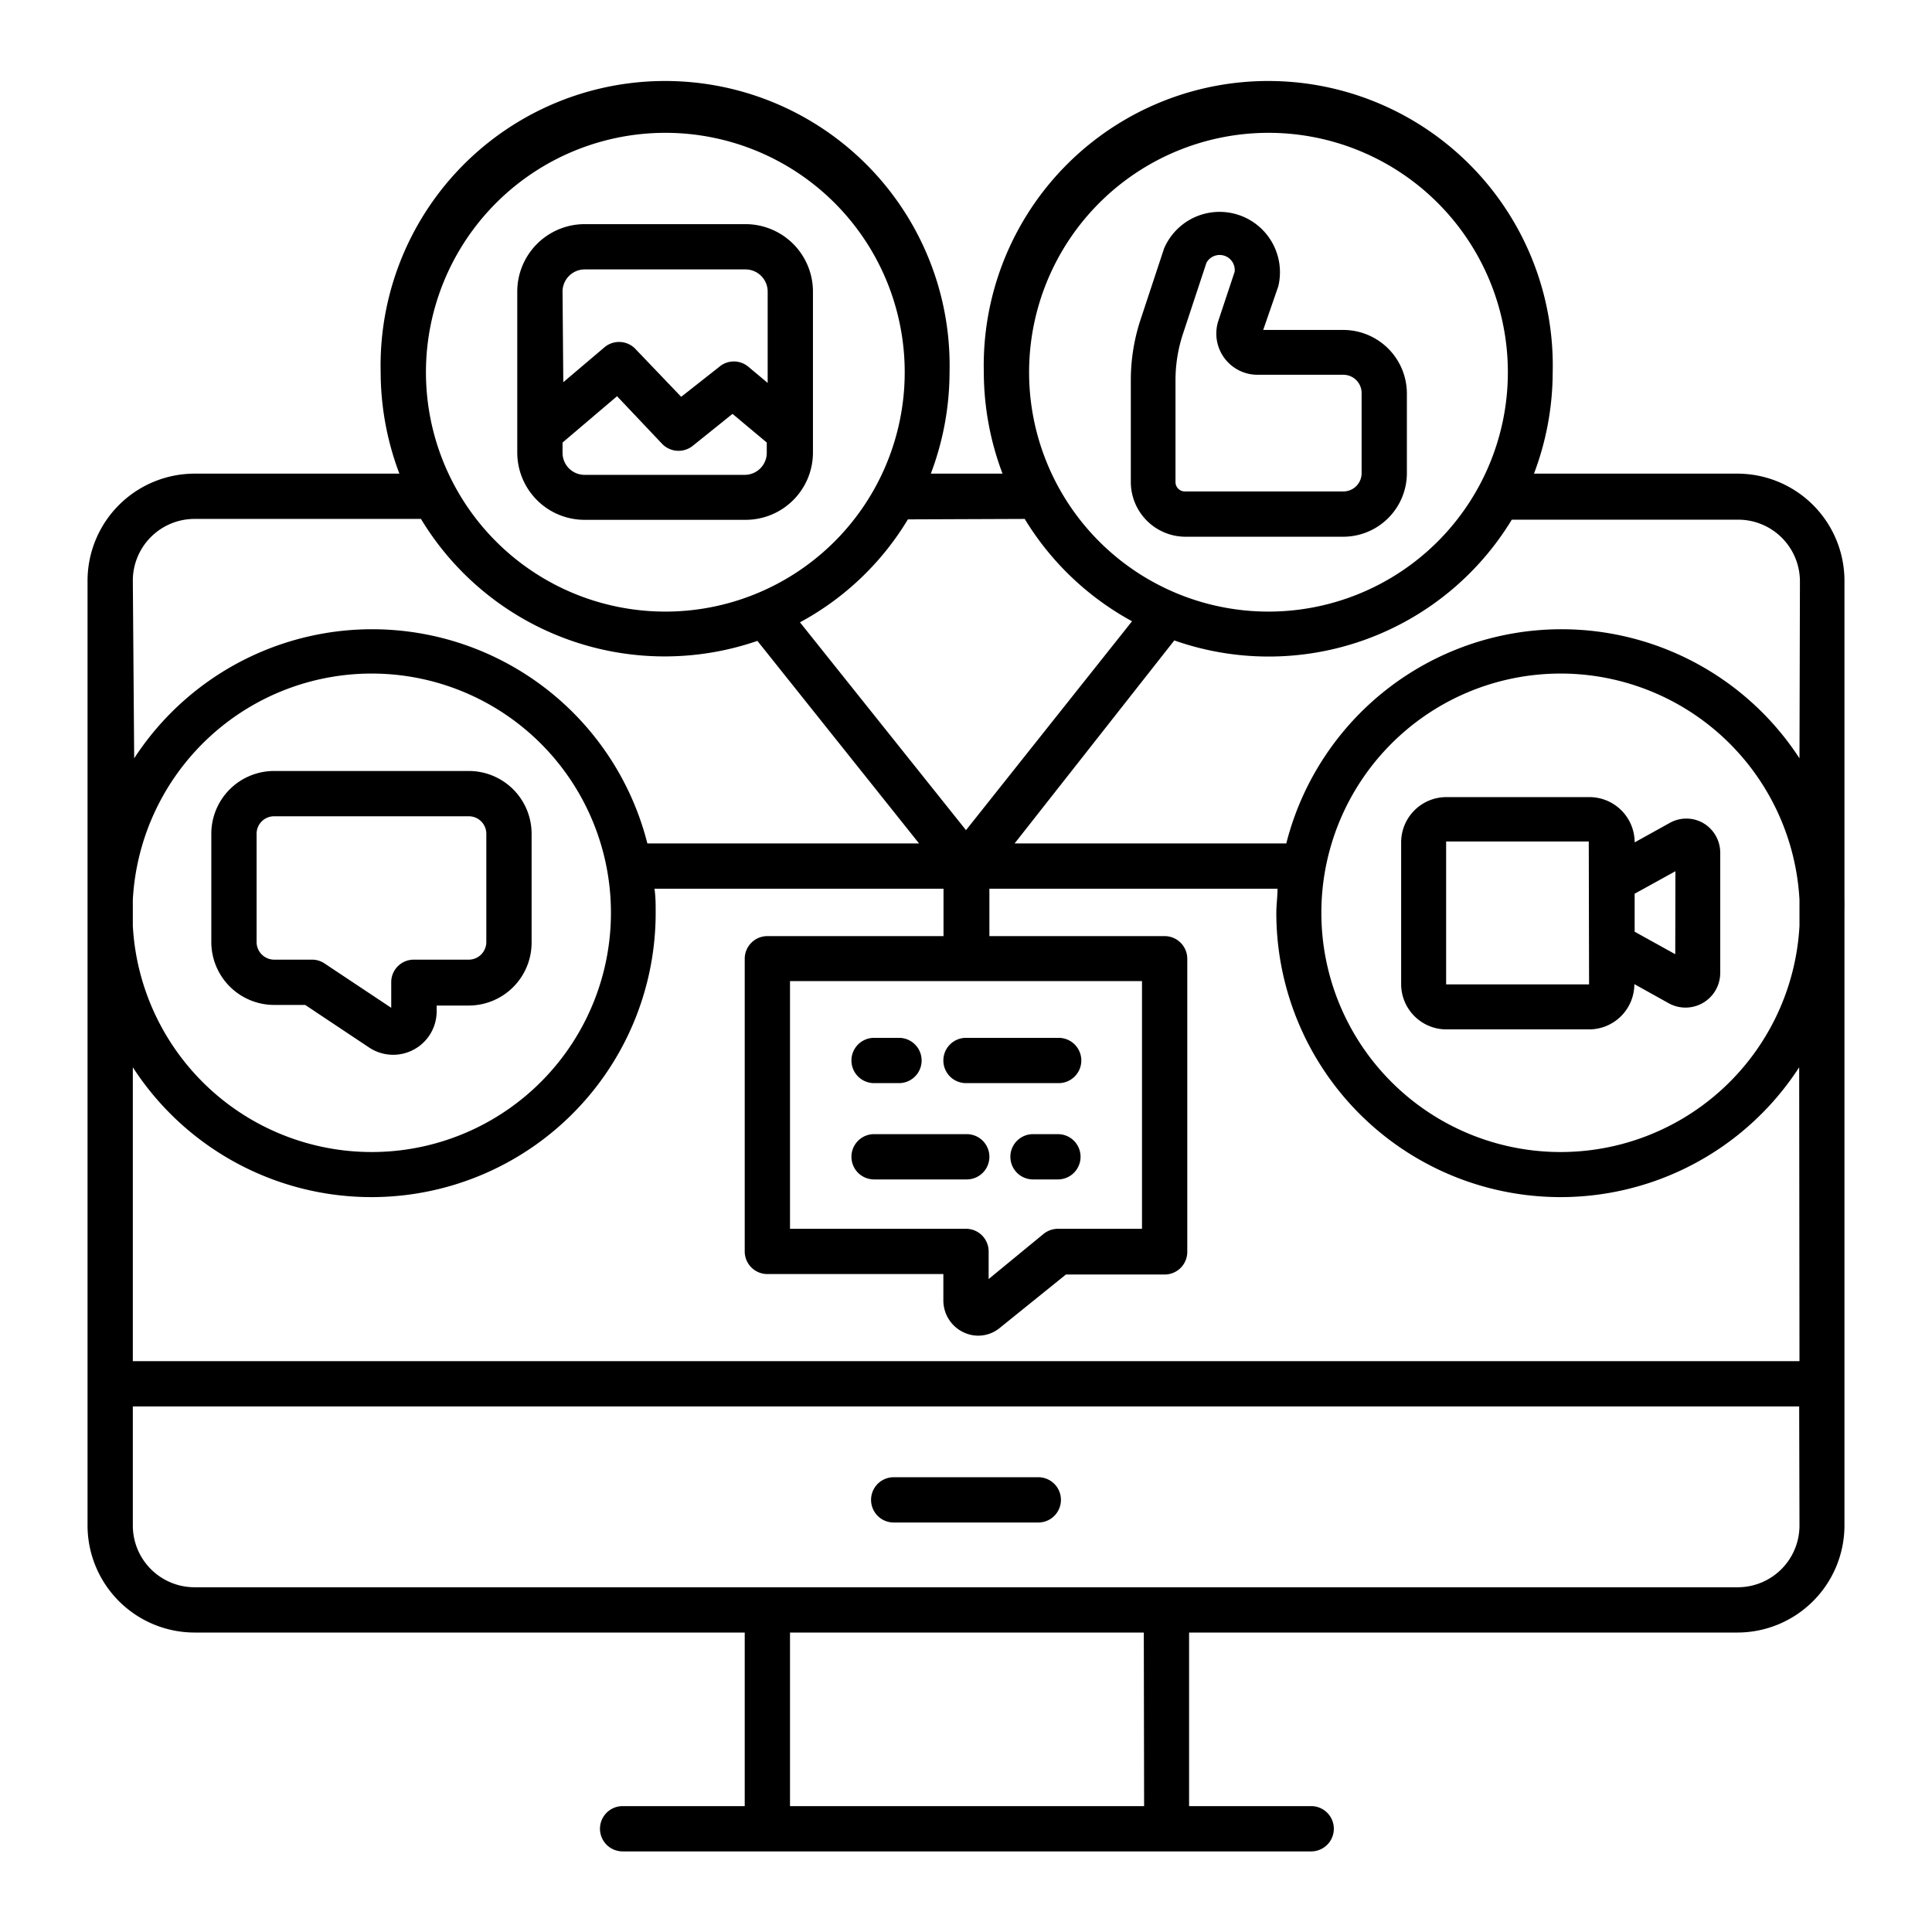 <svg xmlns="http://www.w3.org/2000/svg" id="OUTLINE" viewBox="0 0 128 128" width="512" height="512"><defs><style>.cls-1{fill:rgb(0,0,0);}</style></defs><path class="cls-1" d="M59.21,100.87h9.58a1.5,1.5,0,1,0,0-3H59.21a1.5,1.5,0,0,0,0,3Z"></path><path class="cls-1" d="M70.09,75.14H68.44a1.5,1.5,0,0,0,0,3h1.65a1.5,1.5,0,0,0,0-3Z"></path><path class="cls-1" d="M64.05,75.14H57.91a1.5,1.5,0,0,0,0,3h6.14a1.5,1.5,0,0,0,0-3Z"></path><path class="cls-1" d="M122.2,59.61V38.47a7.1,7.1,0,0,0-7.09-7.09H101.63a19.06,19.06,0,0,0,1.24-6.73,18.85,18.85,0,1,0-37.69,0,19.06,19.06,0,0,0,1.24,6.73H61.67a19.06,19.06,0,0,0,1.24-6.73,18.85,18.85,0,1,0-37.69,0,19.06,19.06,0,0,0,1.24,6.73H12.89A7.1,7.1,0,0,0,5.8,38.47c0,29.42,0-8.27,0,62.6a7.1,7.1,0,0,0,7.09,7.09H49.34v11.5H41.25a1.5,1.5,0,0,0,0,3H86.87a1.5,1.5,0,0,0,0-3H78.78v-11.5h36.33a7.1,7.1,0,0,0,7.09-7.09V61.34c0-.29,0-.57,0-.86S122.21,59.9,122.2,59.61ZM84,8.8A15.86,15.86,0,1,1,68.18,24.65,15.87,15.87,0,0,1,84,8.8ZM67.89,34.38A18.89,18.89,0,0,0,75,41.16L64,55l-11-13.77a18.71,18.71,0,0,0,7.15-6.82ZM64,81.41H52.34V65H75.66V81.41H70.09a1.54,1.54,0,0,0-.94.33l-3.65,3V82.91A1.5,1.5,0,0,0,64,81.41ZM44.07,8.8A15.86,15.86,0,1,1,28.22,24.65,15.87,15.87,0,0,1,44.07,8.8ZM8.8,38.47a4.09,4.09,0,0,1,4.09-4.09h15a18.86,18.86,0,0,0,22.29,8.08L60.89,55.88h-18a18.81,18.81,0,0,0-34-5.64Zm0,21.14a15.85,15.85,0,1,1,0,1.73Zm67,60.05H52.34v-11.5H75.78Zm43.42-18.59a4.09,4.09,0,0,1-4.09,4.09H12.89a4.09,4.09,0,0,1-4.09-4.09V93.18H119.2Zm0-10.89H8.8V70.71A18.83,18.83,0,0,0,43.44,60.48c0-.54,0-1.08-.08-1.6H62.51l0,3.14H50.84a1.5,1.5,0,0,0-1.5,1.5V82.91a1.5,1.5,0,0,0,1.5,1.5H62.5v1.73a2.33,2.33,0,0,0,1.32,2.12A2.24,2.24,0,0,0,66.21,88l4.41-3.56h6.54a1.5,1.5,0,0,0,1.5-1.5V63.52a1.5,1.5,0,0,0-1.5-1.5H65.55l0-3.14H84.64c0,.52-.08,1.06-.08,1.6A18.83,18.83,0,0,0,119.2,70.71Zm0-28.84a15.85,15.85,0,1,1,0-1.73Zm0-11.1a18.81,18.81,0,0,0-34,5.64h-18L77.8,42.43a18.84,18.84,0,0,0,22.36-8h15a4.09,4.09,0,0,1,4.09,4.09Z"></path><path class="cls-1" d="M57.91,71.76h1.65a1.5,1.5,0,0,0,0-3H57.91a1.5,1.5,0,0,0,0,3Z"></path><path class="cls-1" d="M64,71.76h6.14a1.5,1.5,0,0,0,0-3H64a1.5,1.5,0,0,0,0,3Z"></path><path class="cls-1" d="M78.5,35.56H89a4.22,4.22,0,0,0,4.21-4.21V26.07A4.22,4.22,0,0,0,89,21.86H83.69l1-2.89a4,4,0,0,0-7.57-2.5l-1.55,4.69a12.77,12.77,0,0,0-.65,4v6.76A3.63,3.63,0,0,0,78.5,35.56Zm-.62-10.38a9.79,9.79,0,0,1,.5-3.08l1.55-4.69A1,1,0,0,1,81.8,18l-1.08,3.25a2.73,2.73,0,0,0,2.59,3.58H89a1.21,1.21,0,0,1,1.21,1.21v5.28A1.21,1.21,0,0,1,89,32.56H78.5a.62.62,0,0,1-.62-.62Z"></path><path class="cls-1" d="M38.73,34.44H49.4A4.46,4.46,0,0,0,53.86,30V19.32a4.47,4.47,0,0,0-4.46-4.47H38.73a4.47,4.47,0,0,0-4.46,4.47V30A4.46,4.46,0,0,0,38.73,34.44ZM37.27,19.32a1.47,1.47,0,0,1,1.46-1.47H49.4a1.47,1.47,0,0,1,1.46,1.47v6.05l-1.29-1.08a1.49,1.49,0,0,0-1.9,0l-2.54,2-3.06-3.2a1.5,1.5,0,0,0-2-.1l-2.75,2.33Zm0,10,3.61-3.07,3,3.17a1.51,1.51,0,0,0,2,.13l2.65-2.13,2.27,1.9V30a1.46,1.46,0,0,1-1.46,1.46H38.73A1.46,1.46,0,0,1,37.27,30Z"></path><path class="cls-1" d="M112.86,54.54a2.25,2.25,0,0,0-2.27,0l-2.29,1.27v0a3,3,0,0,0-3-3H95.83a3,3,0,0,0-3,3V65.2a3,3,0,0,0,3,3h9.45a3,3,0,0,0,3-3v0l2.28,1.27a2.3,2.3,0,0,0,3.41-2V56.52A2.28,2.28,0,0,0,112.86,54.54Zm-7.58,10.68-9.47,0,0-9.47h9.45a0,0,0,0,1,0,0Zm5.71-2-2.69-1.49V59.21L111,57.72Z"></path><path class="cls-1" d="M18.14,66.58h2.08l4.22,2.81A2.88,2.88,0,0,0,28.93,67v-.38h2.13a4.17,4.17,0,0,0,4.16-4.17V55.24a4.16,4.16,0,0,0-4.16-4.16H18.14A4.16,4.16,0,0,0,14,55.24v7.17A4.17,4.17,0,0,0,18.14,66.58ZM17,55.24a1.16,1.16,0,0,1,1.16-1.16H31.06a1.16,1.16,0,0,1,1.16,1.16v7.17a1.17,1.17,0,0,1-1.16,1.17H27.42a1.49,1.49,0,0,0-1.5,1.51v1.68l-4.42-2.94a1.47,1.47,0,0,0-.83-.25H18.14A1.17,1.17,0,0,1,17,62.41Z"></path></svg>